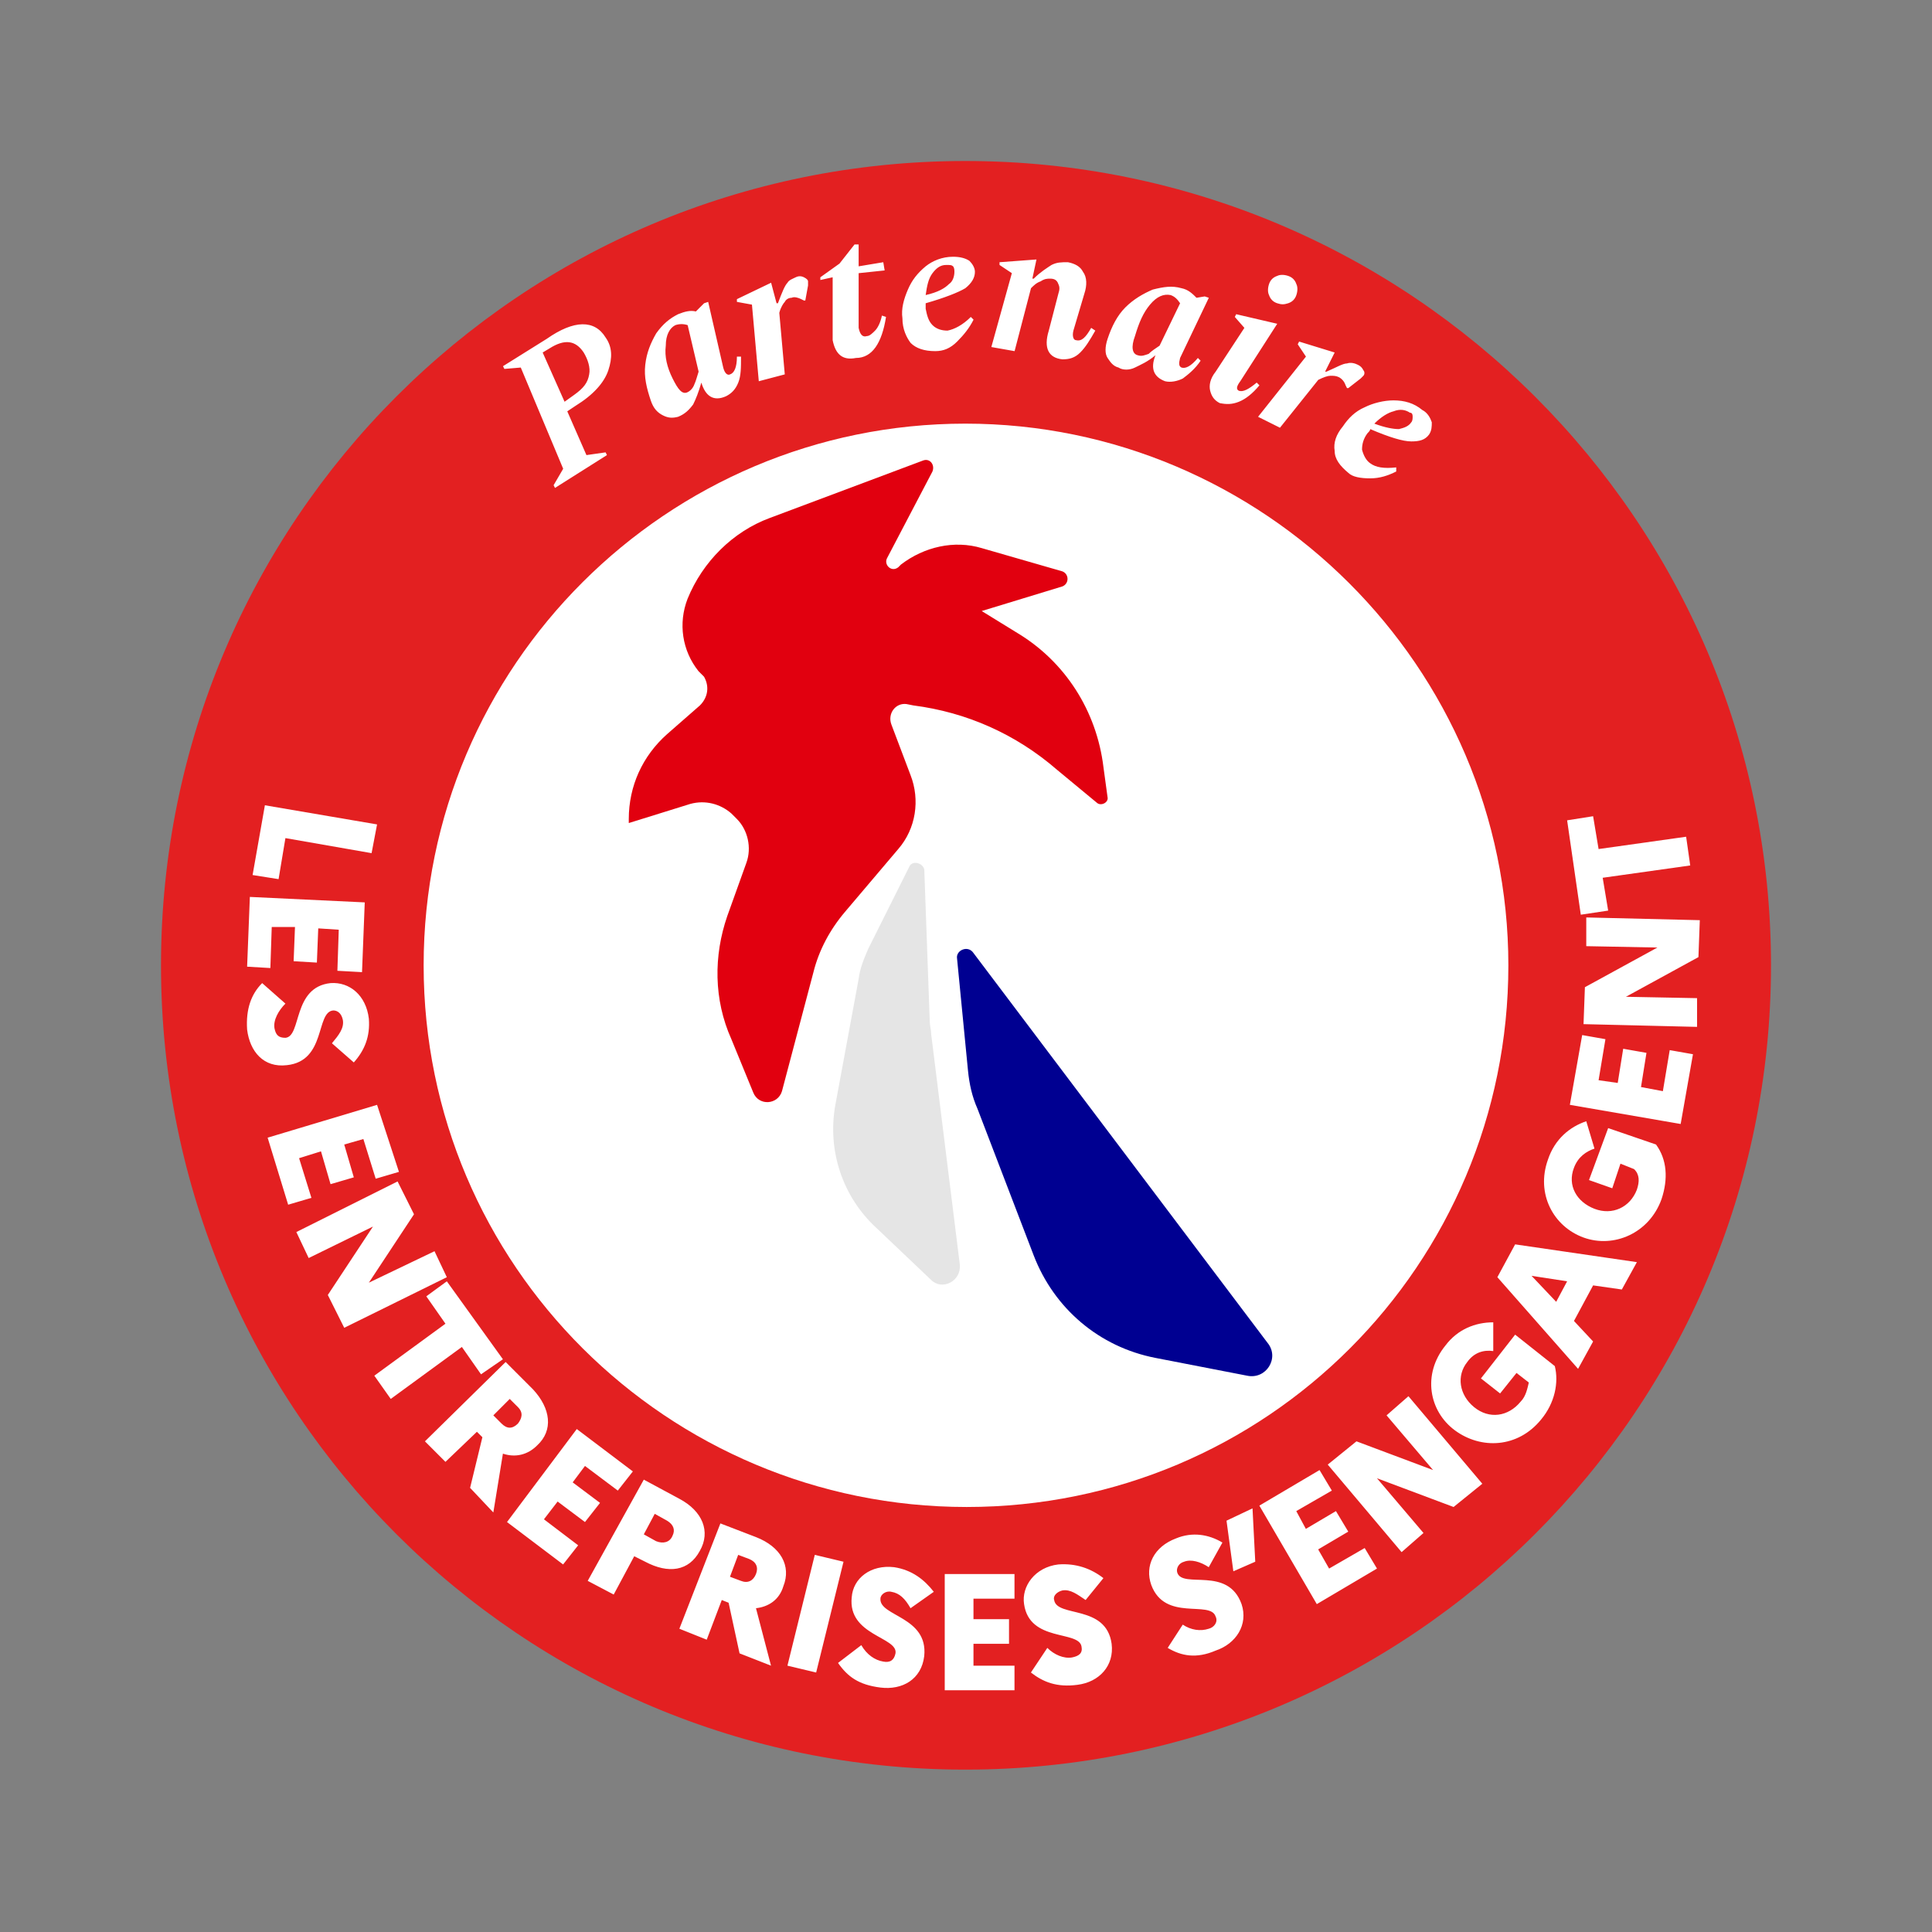 <svg width="120" height="120" viewBox="0 0 120 120" fill="none" xmlns="http://www.w3.org/2000/svg">
    <rect x="0" y="0" width="120" height="120" fill="#808080" stroke="none"/>
    <circle cx="60" cy="60" r="35" fill="white"/>
    <path d="M93.687 59.958C93.687 78.564 78.649 93.602 60.042 93.602C41.436 93.602 26.313 78.564 26.313 59.958C26.313 41.351 41.436 26.313 59.958 26.313C78.479 26.313 93.687 41.436 93.687 59.958ZM110 59.958C110 32.345 87.57 10 59.958 10C32.345 10 10 32.345 10 59.958C10 87.57 32.345 109.915 59.958 109.915C87.57 109.915 110 87.57 110 59.958Z" fill="#E32021"/>
    <path d="M99.886 56.559L99.546 54.52L104.983 53.755L104.729 51.971L99.291 52.736L98.951 50.697L97.337 50.952L98.186 56.814L99.886 56.559ZM105.408 63.781V61.997L100.99 61.912L105.493 59.448L105.578 57.154L98.526 56.984V58.768L102.944 58.853L98.441 61.317L98.356 63.611L105.408 63.781ZM104.389 69.813L105.153 65.48L103.709 65.225L103.284 67.774L101.925 67.519L102.265 65.395L100.82 65.14L100.48 67.264L99.291 67.094L99.716 64.545L98.272 64.29L97.507 68.624L104.389 69.813ZM101.67 73.891C101.245 74.996 100.141 75.505 99.036 75.081C97.932 74.656 97.337 73.636 97.762 72.532C98.017 71.852 98.526 71.512 99.036 71.342L98.526 69.643C97.507 69.983 96.572 70.748 96.147 72.022C95.383 74.146 96.487 76.185 98.356 76.865C100.226 77.545 102.435 76.61 103.199 74.486C103.624 73.212 103.539 72.022 102.859 71.088L99.886 70.068L98.696 73.296L100.141 73.806L100.65 72.277L101.5 72.617C101.84 72.957 101.84 73.382 101.67 73.891ZM96.657 80.858L95.128 79.244L97.337 79.584L96.657 80.858ZM98.017 85.021L98.951 83.322L97.762 82.048L98.951 79.838L100.735 80.093L101.67 78.394L94.108 77.29L93.004 79.329L98.017 85.021ZM94.448 87.06C93.683 87.995 92.494 88.165 91.559 87.4C90.625 86.635 90.455 85.446 91.135 84.596C91.559 84.002 92.154 83.832 92.749 83.917V82.132C91.644 82.132 90.54 82.557 89.775 83.577C88.331 85.361 88.756 87.655 90.37 88.844C91.984 90.034 94.278 89.949 95.723 88.165C96.572 87.145 96.827 85.871 96.572 84.851L94.108 82.897L91.984 85.616L93.174 86.55L94.193 85.276L94.958 85.871C94.873 86.211 94.788 86.721 94.448 87.06ZM87.056 96.406L88.416 95.217L85.527 91.818L90.285 93.602L92.069 92.158L87.481 86.721L86.122 87.91L89.011 91.308L84.253 89.524L82.469 90.969L87.056 96.406ZM81.789 99.635L85.527 97.426L84.763 96.151L82.553 97.426L81.874 96.236L83.743 95.132L82.978 93.857L81.109 94.962L80.514 93.857L82.723 92.583L81.959 91.308L78.221 93.517L81.789 99.635ZM77.966 97.001L77.796 93.687L76.181 94.452L76.606 97.596L77.966 97.001ZM72.528 102.353C73.378 102.863 74.312 103.033 75.502 102.523C76.776 102.099 77.541 100.909 77.116 99.635C76.266 97.256 73.463 98.7 73.123 97.68C73.038 97.426 73.208 97.086 73.548 97.001C73.972 96.831 74.567 97.001 75.077 97.341L75.927 95.811C75.077 95.302 74.057 95.132 73.038 95.556C71.678 96.066 71.084 97.256 71.508 98.445C72.358 100.739 75.162 99.38 75.502 100.399C75.672 100.739 75.417 101.079 75.077 101.164C74.567 101.334 73.972 101.249 73.463 100.909L72.528 102.353ZM64.032 103.883C64.796 104.477 65.646 104.817 66.921 104.647C68.28 104.477 69.215 103.458 69.045 102.099C68.705 99.635 65.646 100.484 65.476 99.38C65.391 99.125 65.646 98.87 65.986 98.785C66.496 98.7 66.921 99.04 67.43 99.38L68.535 98.02C67.77 97.426 66.836 97.086 65.731 97.171C64.287 97.341 63.437 98.53 63.607 99.635C63.947 102.014 67.005 101.249 67.175 102.268C67.26 102.693 67.005 102.863 66.581 102.948C66.071 103.033 65.476 102.778 65.051 102.353L64.032 103.883ZM58.679 104.987H63.012V103.458H60.464V102.099H62.672V100.569H60.464V99.295H63.012V97.766H58.679V104.987ZM52.052 103.288C52.647 104.138 53.327 104.647 54.686 104.817C56.045 104.987 57.235 104.308 57.405 102.863C57.66 100.399 54.601 100.399 54.686 99.295C54.686 99.04 55.026 98.785 55.366 98.87C55.876 98.955 56.215 99.295 56.555 99.889L58 98.87C57.405 98.105 56.64 97.511 55.536 97.341C54.091 97.171 52.987 98.02 52.902 99.21C52.647 101.589 55.791 101.674 55.621 102.693C55.536 103.118 55.281 103.288 54.856 103.203C54.346 103.118 53.837 102.778 53.497 102.183L52.052 103.288ZM48.909 103.458L50.693 103.883L52.392 97.001L50.608 96.576L48.909 103.458ZM46.53 96.831C46.955 97.001 47.124 97.341 46.955 97.766C46.785 98.19 46.445 98.36 46.02 98.19L45.34 97.935L45.85 96.576L46.53 96.831ZM42.197 101.164L43.896 101.844L44.831 99.38L45.255 99.55L45.935 102.693L47.889 103.458L46.955 99.889C47.719 99.805 48.399 99.38 48.654 98.53C49.164 97.256 48.484 96.066 46.955 95.472L44.745 94.622L42.197 101.164ZM41.432 94.452C41.857 94.707 41.942 95.047 41.772 95.387C41.602 95.811 41.177 95.896 40.752 95.726L39.988 95.302L40.667 94.027L41.432 94.452ZM36.504 98.19L38.118 99.04L39.393 96.661L40.073 97.001C41.517 97.766 42.791 97.596 43.471 96.321C44.151 95.132 43.641 93.857 42.197 93.093L39.988 91.903L36.504 98.19ZM31.491 94.537L34.975 97.171L35.91 95.981L33.785 94.367L34.635 93.263L36.334 94.537L37.269 93.347L35.57 92.073L36.334 91.053L38.373 92.583L39.308 91.393L35.825 88.76L31.491 94.537ZM32.171 87.4C32.511 87.74 32.426 88.08 32.171 88.42C31.831 88.76 31.491 88.76 31.152 88.42L30.642 87.91L31.661 86.89L32.171 87.4ZM26.394 89.524L27.668 90.799L29.622 88.93L29.962 89.269L29.198 92.413L30.642 93.942L31.237 90.289C32.001 90.544 32.766 90.374 33.361 89.779C34.38 88.844 34.21 87.485 33.106 86.296L31.407 84.596L26.394 89.524ZM26.479 80.518L27.668 82.218L23.25 85.446L24.27 86.89L28.688 83.662L29.877 85.361L31.237 84.427L27.753 79.584L26.479 80.518ZM18.407 76.525L19.172 78.139L23.165 76.185L20.361 80.433L21.381 82.472L27.753 79.329L26.988 77.715L22.91 79.669L25.714 75.421L24.695 73.382L18.407 76.525ZM16.623 70.663L17.898 74.826L19.342 74.401L18.577 71.937L19.937 71.512L20.531 73.551L21.976 73.127L21.381 71.088L22.57 70.748L23.335 73.212L24.779 72.787L23.42 68.624L16.623 70.663ZM16.283 61.062C15.604 61.742 15.264 62.676 15.349 63.951C15.519 65.31 16.368 66.33 17.813 66.16C20.277 65.905 19.597 62.846 20.701 62.761C20.956 62.761 21.211 62.931 21.296 63.356C21.381 63.866 21.041 64.29 20.616 64.8L21.976 65.99C22.655 65.225 22.995 64.376 22.91 63.271C22.74 61.827 21.721 60.977 20.531 61.062C18.152 61.317 18.747 64.376 17.728 64.46C17.303 64.46 17.133 64.29 17.048 63.866C16.963 63.356 17.303 62.761 17.728 62.336L16.283 61.062ZM15.519 55.709L15.349 60.042L16.793 60.127L16.878 57.579H18.322L18.238 59.703L19.682 59.788L19.767 57.663L21.041 57.748L20.956 60.297L22.486 60.382L22.655 56.049L15.519 55.709ZM16.453 50.017L15.689 54.35L17.303 54.605L17.728 52.056L23.08 52.991L23.42 51.206L16.453 50.017Z" fill="white"/>
    <path d="M87.742 25.888C87.742 25.973 87.742 26.143 87.657 26.228C87.487 26.483 87.232 26.567 86.892 26.652C86.552 26.652 86.043 26.567 85.363 26.313C85.788 25.888 86.212 25.633 86.552 25.548C86.977 25.378 87.317 25.463 87.572 25.633C87.742 25.633 87.742 25.803 87.742 25.888ZM85.108 29.711C85.703 29.711 86.213 29.541 86.722 29.286V29.031C85.958 29.116 85.448 29.031 85.108 28.776C84.853 28.607 84.683 28.267 84.598 27.927C84.598 27.587 84.683 27.247 84.938 26.907C85.023 26.822 85.108 26.737 85.108 26.652C86.297 27.162 87.147 27.417 87.657 27.417C88.167 27.417 88.506 27.332 88.761 26.992C88.931 26.737 88.931 26.483 88.931 26.228C88.846 25.973 88.676 25.633 88.337 25.463C87.827 25.038 87.232 24.868 86.552 24.868C85.958 24.868 85.278 25.038 84.768 25.293C84.173 25.548 83.749 25.973 83.409 26.483C82.984 26.992 82.814 27.502 82.899 28.012C82.899 28.522 83.239 28.946 83.749 29.371C84.003 29.626 84.513 29.711 85.108 29.711ZM79.501 26.567L81.879 23.594C82.219 23.424 82.474 23.339 82.644 23.339C82.814 23.339 82.984 23.339 83.154 23.424C83.324 23.509 83.494 23.679 83.579 23.934L83.664 24.104H83.749L84.513 23.509C84.598 23.424 84.598 23.424 84.683 23.339C84.768 23.254 84.768 23.084 84.683 22.999C84.598 22.829 84.513 22.744 84.343 22.659C84.173 22.574 83.918 22.489 83.664 22.574C83.409 22.574 82.984 22.829 82.389 23.084H82.304L82.899 21.895L80.69 21.215L80.605 21.385L81.115 22.149L78.141 25.888L79.501 26.567ZM76.952 24.953C77.376 24.783 77.801 24.443 78.226 23.934L78.056 23.764C77.546 24.189 77.207 24.358 76.952 24.273C76.782 24.189 76.782 24.019 77.037 23.679L79.331 20.11L76.782 19.516L76.697 19.686L77.291 20.365L75.507 23.084C75.167 23.509 75.082 23.934 75.167 24.273C75.252 24.613 75.422 24.868 75.762 25.038C76.187 25.123 76.527 25.123 76.952 24.953ZM80.01 18.836C80.265 18.751 80.435 18.581 80.52 18.326C80.605 18.071 80.605 17.816 80.52 17.646C80.435 17.392 80.265 17.222 80.01 17.137C79.755 17.052 79.501 17.052 79.331 17.137C79.076 17.222 78.906 17.392 78.821 17.646C78.736 17.901 78.736 18.156 78.821 18.326C78.906 18.581 79.076 18.751 79.331 18.836C79.585 18.921 79.755 18.921 80.01 18.836ZM71.429 18.921C71.854 18.411 72.279 18.241 72.704 18.326C72.958 18.411 73.128 18.581 73.298 18.836L72.024 21.47C71.769 21.64 71.514 21.81 71.344 21.98C71.089 22.064 70.919 22.149 70.664 22.064C70.325 21.98 70.24 21.555 70.495 20.875C70.749 20.025 71.004 19.431 71.429 18.921ZM70.495 22.829C70.834 22.659 71.259 22.489 71.769 22.064C71.429 22.914 71.684 23.424 72.364 23.679C72.704 23.764 73.128 23.679 73.468 23.509C73.808 23.254 74.233 22.914 74.573 22.404L74.403 22.234C73.978 22.744 73.638 22.914 73.383 22.829C73.213 22.744 73.213 22.574 73.298 22.234L75.082 18.496L74.828 18.411L74.318 18.496C74.063 18.241 73.808 17.986 73.383 17.901C72.788 17.732 72.279 17.816 71.599 17.986C71.004 18.241 70.41 18.581 69.9 19.091C69.39 19.601 69.05 20.28 68.795 21.045C68.625 21.555 68.625 21.98 68.795 22.234C68.965 22.489 69.135 22.744 69.475 22.829C69.73 22.999 70.155 22.999 70.495 22.829ZM63.018 21.81L64.037 17.901C64.207 17.732 64.377 17.561 64.632 17.477C64.887 17.307 65.057 17.307 65.227 17.307C65.482 17.307 65.652 17.392 65.737 17.646C65.822 17.816 65.822 17.986 65.737 18.241L65.142 20.535C64.802 21.64 65.142 22.234 65.992 22.319C66.416 22.319 66.756 22.234 67.096 21.895C67.436 21.555 67.691 21.13 68.031 20.535L67.776 20.365C67.436 20.96 67.181 21.215 66.841 21.13C66.671 21.13 66.586 20.875 66.671 20.535L67.351 18.241C67.521 17.732 67.521 17.222 67.266 16.882C67.096 16.542 66.756 16.372 66.331 16.287C65.907 16.287 65.652 16.287 65.312 16.457C65.057 16.627 64.632 16.882 64.207 17.307H64.122L64.377 16.117L62.083 16.287V16.457L62.848 16.967L61.574 21.555L63.018 21.81ZM59.195 16.542C59.28 16.627 59.28 16.797 59.28 16.882C59.28 17.137 59.195 17.477 58.94 17.646C58.685 17.901 58.26 18.156 57.495 18.326C57.58 17.732 57.665 17.307 57.92 16.967C58.175 16.627 58.43 16.457 58.77 16.457C59.025 16.457 59.11 16.457 59.195 16.542ZM59.45 21.215C59.874 20.79 60.214 20.365 60.469 19.855L60.299 19.686C59.789 20.195 59.28 20.45 58.855 20.535C58.515 20.535 58.175 20.45 57.92 20.195C57.665 19.941 57.58 19.601 57.495 19.176C57.495 19.091 57.495 18.921 57.495 18.836C58.685 18.496 59.535 18.156 59.959 17.901C60.384 17.561 60.554 17.222 60.554 16.882C60.554 16.627 60.384 16.372 60.214 16.202C59.959 16.032 59.619 15.947 59.195 15.947C58.515 15.947 57.92 16.202 57.495 16.542C56.986 16.967 56.646 17.392 56.391 17.986C56.136 18.581 55.966 19.176 56.051 19.771C56.051 20.45 56.306 20.96 56.561 21.3C56.901 21.64 57.41 21.81 58.09 21.81C58.6 21.81 59.025 21.64 59.45 21.215ZM55.032 19.686L54.777 19.601C54.692 20.025 54.522 20.365 54.352 20.535C54.182 20.705 54.012 20.875 53.842 20.875C53.587 20.96 53.417 20.79 53.332 20.365C53.332 20.28 53.332 20.11 53.332 19.855V16.967L54.947 16.797L54.862 16.287L53.332 16.542V15.183H53.077L52.143 16.372L50.953 17.222V17.392L51.718 17.222V20.535C51.718 20.62 51.718 20.705 51.718 20.875C51.718 20.96 51.718 21.045 51.718 21.13C51.888 21.98 52.313 22.404 53.162 22.234C54.182 22.234 54.777 21.3 55.032 19.686ZM48.744 23.254L48.404 19.431C48.489 19.091 48.659 18.836 48.744 18.751C48.829 18.581 48.999 18.496 49.169 18.496C49.339 18.411 49.594 18.496 49.764 18.581L49.934 18.666H50.019L50.189 17.732C50.189 17.646 50.189 17.561 50.189 17.477C50.189 17.392 50.104 17.307 49.934 17.222C49.764 17.137 49.594 17.137 49.424 17.222C49.254 17.307 48.999 17.392 48.914 17.561C48.744 17.732 48.574 18.156 48.319 18.836H48.234L47.895 17.561L45.771 18.581V18.751L46.705 18.921L47.13 23.679L48.744 23.254ZM41.353 21.47C41.353 20.79 41.608 20.365 41.947 20.195C42.202 20.11 42.457 20.11 42.712 20.195L43.392 23.084C43.307 23.339 43.222 23.679 43.137 23.849C43.052 24.104 42.882 24.273 42.712 24.358C42.372 24.528 42.117 24.189 41.777 23.509C41.438 22.829 41.268 22.149 41.353 21.47ZM43.052 25.123C43.222 24.783 43.392 24.358 43.562 23.764C43.816 24.613 44.326 24.953 45.091 24.613C45.431 24.444 45.686 24.189 45.856 23.764C46.026 23.339 46.026 22.829 46.026 22.149H45.771C45.771 22.829 45.601 23.169 45.346 23.254C45.176 23.339 45.006 23.169 44.921 22.829L43.986 18.751L43.732 18.836L43.222 19.346C42.882 19.261 42.542 19.346 42.117 19.516C41.608 19.771 41.183 20.11 40.758 20.705C40.418 21.3 40.163 21.895 40.078 22.659C39.993 23.424 40.163 24.104 40.418 24.868C40.588 25.378 40.843 25.633 41.183 25.803C41.523 25.973 41.777 25.973 42.117 25.888C42.542 25.718 42.797 25.463 43.052 25.123ZM34.131 21.64C35.066 21.045 35.745 21.13 36.255 21.895C36.51 22.319 36.68 22.829 36.595 23.254C36.51 23.764 36.255 24.104 35.66 24.528L35.066 24.953L33.706 21.895L34.131 21.64ZM37.699 28.267L37.614 28.097L36.425 28.267L35.235 25.548L35.745 25.208C36.85 24.528 37.529 23.764 37.784 22.999C38.039 22.234 38.039 21.555 37.614 20.96C36.935 19.855 35.66 19.855 33.961 21.045L31.242 22.744L31.327 22.914L32.347 22.829L34.98 29.116L34.386 30.136L34.471 30.306L37.699 28.267Z" fill="white"/>
    <path d="M56.474 53.84L53.925 58.938C53.671 59.533 53.416 60.127 53.331 60.807L51.886 68.624C51.377 71.427 52.311 74.316 54.435 76.27L57.834 79.499C58.513 80.178 59.703 79.584 59.618 78.564L57.834 64.206C57.834 63.951 57.749 63.696 57.749 63.441L57.409 54.01C57.324 53.585 56.644 53.416 56.474 53.84Z" fill="#E5E5E5"/>
    <path d="M60.464 59.193C60.124 58.683 59.359 59.023 59.444 59.533L60.124 66.5C60.209 67.349 60.379 68.114 60.718 68.879L64.202 77.969C65.476 81.283 68.28 83.662 71.763 84.341L77.456 85.446C78.645 85.701 79.495 84.341 78.73 83.407L60.464 59.193Z" fill="#000091"/>
    <path d="M43.473 43.815L41.434 45.599C39.904 46.958 39.055 48.828 39.055 50.867V51.121L42.878 49.932C43.812 49.677 44.747 49.932 45.427 50.527L45.767 50.867C46.446 51.546 46.701 52.651 46.361 53.585L45.172 56.899C44.322 59.363 44.322 62.081 45.427 64.545L46.786 67.859C47.126 68.709 48.316 68.624 48.57 67.774L50.525 60.382C50.864 59.023 51.544 57.748 52.479 56.644L55.792 52.736C56.897 51.461 57.151 49.677 56.557 48.148L55.367 45.004C55.112 44.325 55.622 43.645 56.302 43.73L56.727 43.815C60.04 44.24 63.099 45.599 65.648 47.808L68.112 49.847C68.367 50.102 68.876 49.847 68.791 49.507L68.536 47.638C68.112 44.155 66.157 41.096 63.184 39.312L60.975 37.952L65.988 36.423C66.412 36.253 66.412 35.658 65.988 35.489L60.975 34.044C59.276 33.534 57.406 33.959 55.962 35.064L55.792 35.234C55.367 35.574 54.858 35.064 55.112 34.639L57.916 29.286C58.086 28.861 57.746 28.437 57.322 28.607L47.806 32.175C45.512 33.025 43.643 34.894 42.708 37.188C42.113 38.717 42.368 40.416 43.388 41.691L43.728 42.031C44.067 42.625 43.983 43.305 43.473 43.815Z" fill="#E1000F"/>
</svg>

